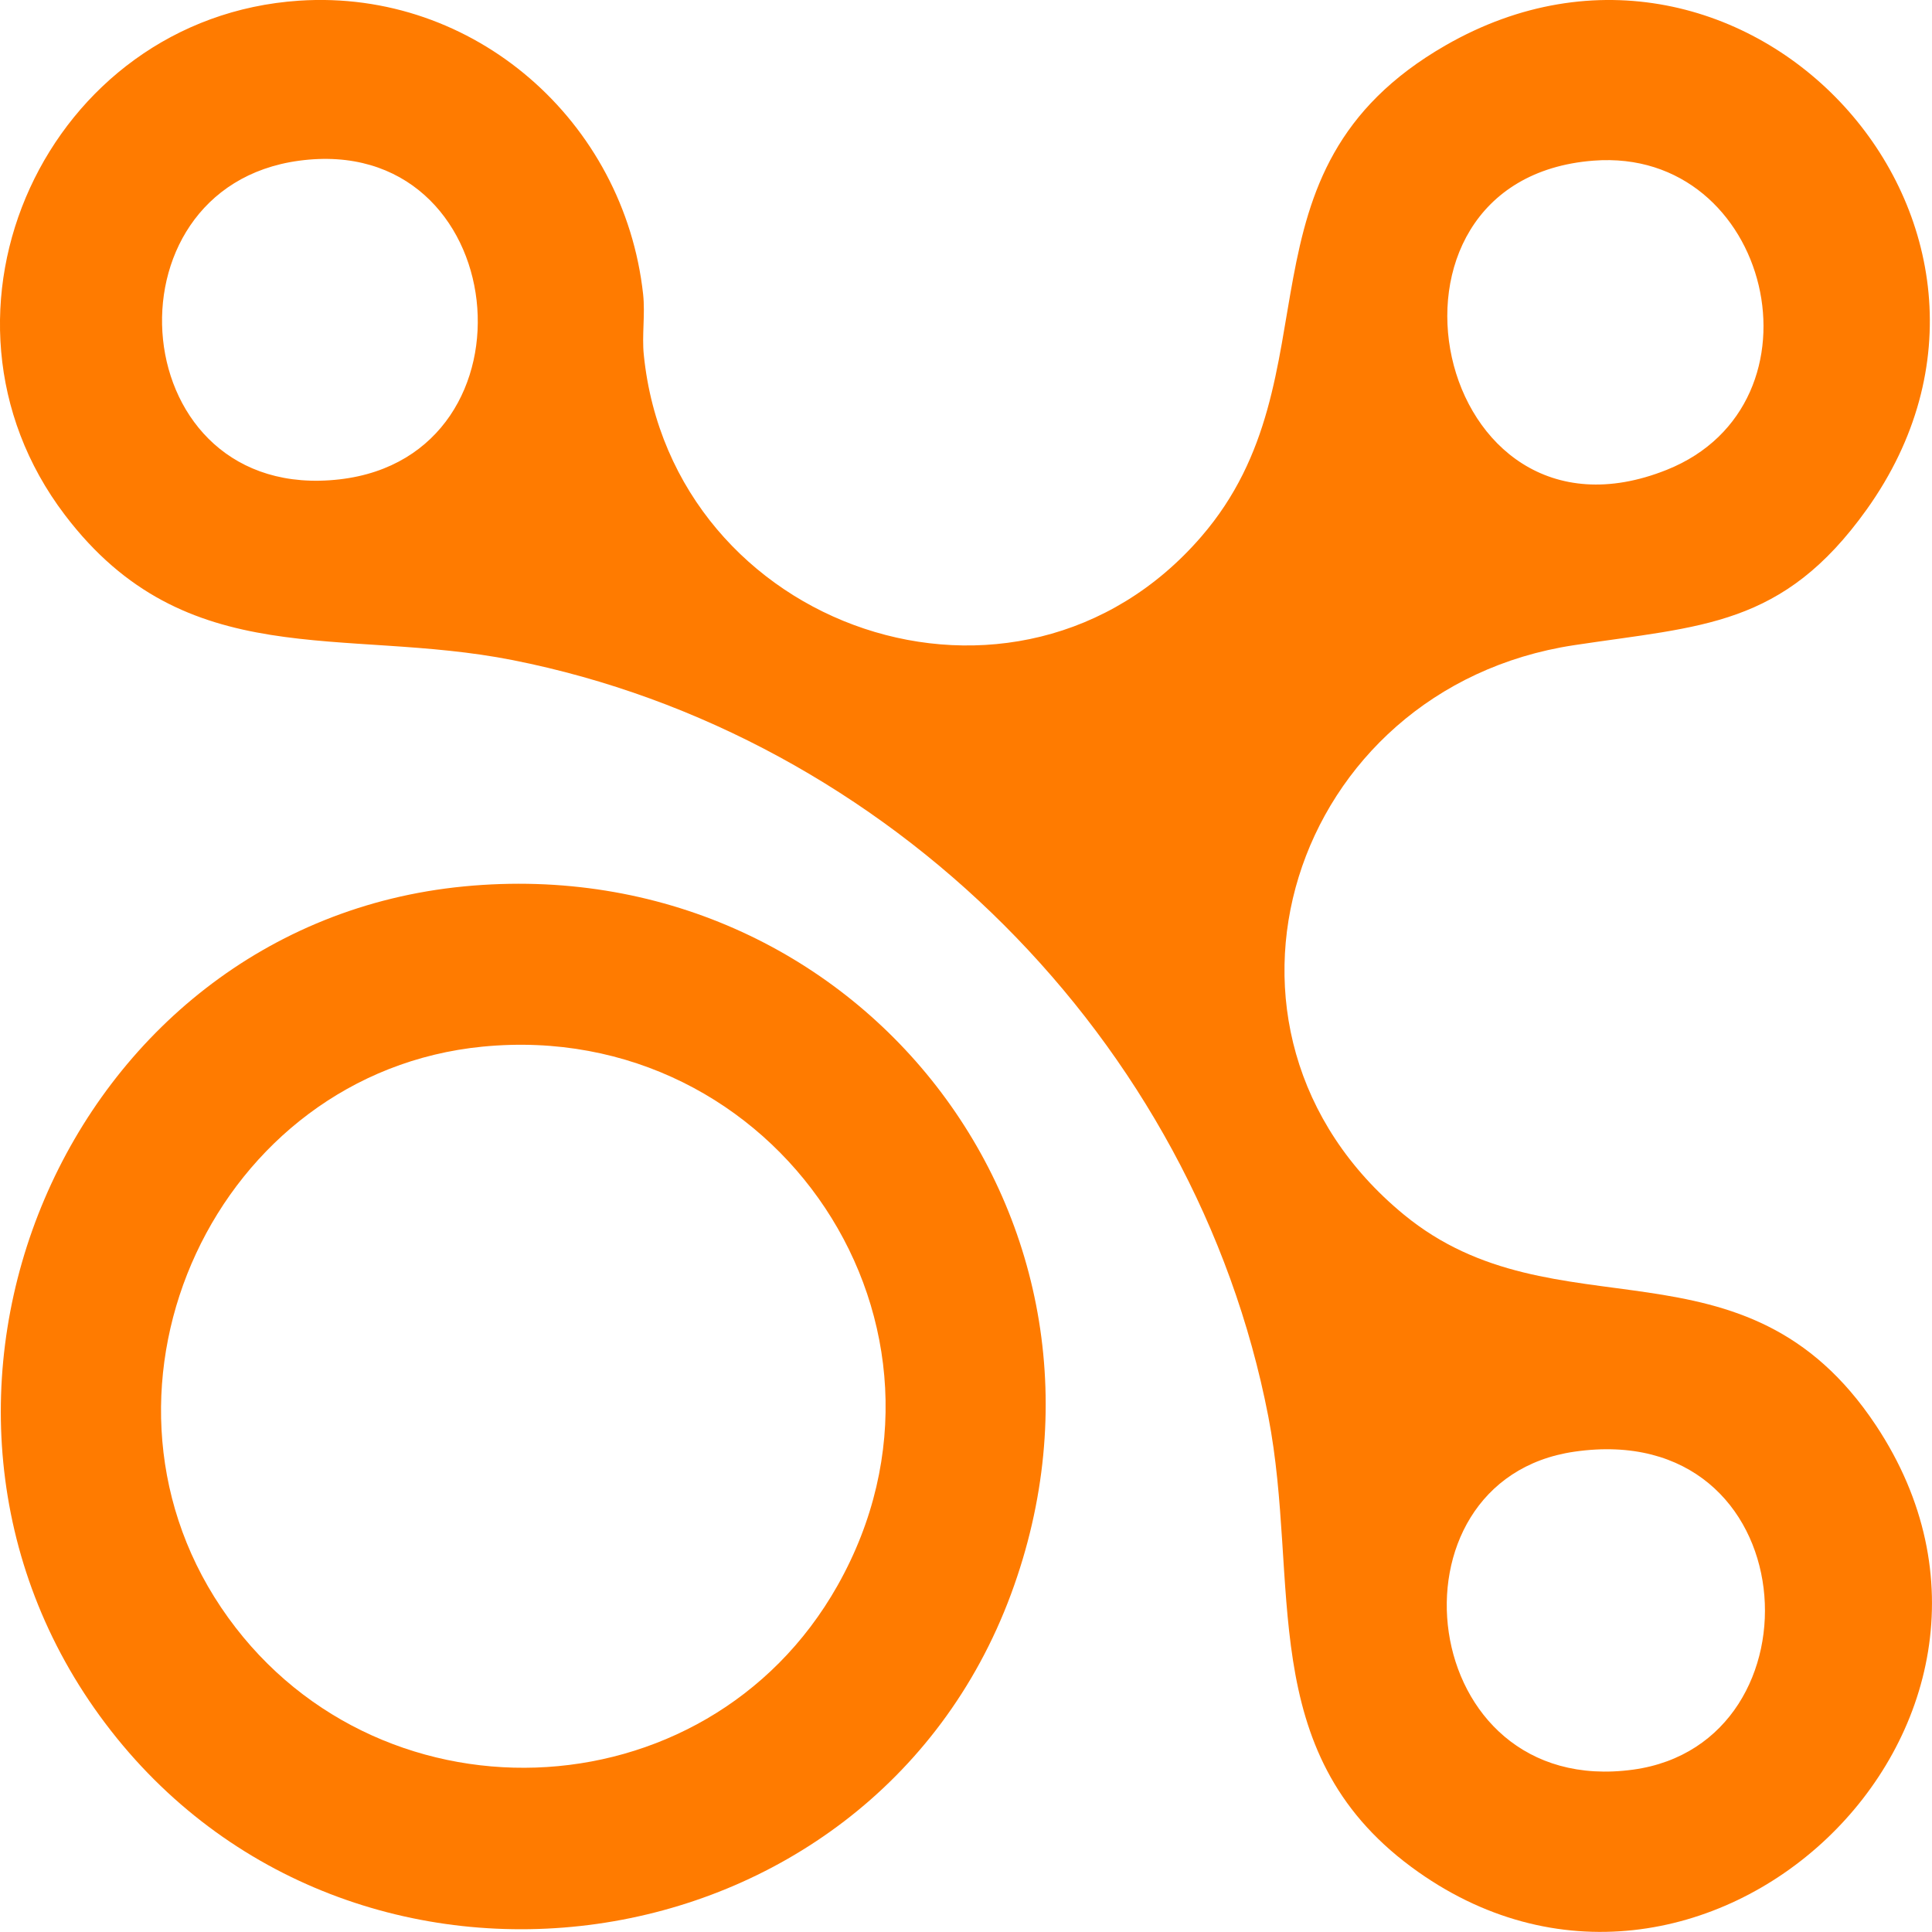 <svg width="26" height="26" viewBox="0 0 26 26" fill="none" xmlns="http://www.w3.org/2000/svg">
<g clip-path="url(#clip0_2253_5351)">
<path d="M4.026 0.009C6.382 -0.147 8.4 1.632 8.655 3.961C8.684 4.231 8.637 4.512 8.664 4.776C9.04 8.474 13.696 10.087 16.169 7.219C18.037 5.053 16.498 2.312 19.451 0.612C23.48 -1.706 27.852 3.037 25.12 6.858C23.99 8.438 22.907 8.421 21.18 8.683C17.375 9.262 15.874 13.863 18.893 16.346C20.938 18.027 23.474 16.513 25.245 19.181C27.936 23.236 22.86 27.99 18.992 25.124C16.88 23.56 17.502 21.301 17.068 19.061C16.086 13.994 11.953 9.885 6.902 8.884C4.609 8.43 2.507 9.082 0.873 6.93C-1.198 4.203 0.639 0.234 4.026 0.009ZM4.023 2.163C1.321 2.529 1.665 6.785 4.57 6.451C7.34 6.132 6.899 1.773 4.023 2.163ZM21.444 2.162C18.202 2.412 19.275 7.584 22.43 6.323C24.654 5.434 23.835 1.977 21.444 2.162ZM21.188 19.536C18.562 19.916 19.041 24.217 21.978 23.815C24.587 23.457 24.314 19.084 21.188 19.536Z" fill="#FF7B00"/>
<path d="M6.243 11.929C11.531 11.419 15.463 16.439 13.605 21.455C11.7 26.596 4.712 27.565 1.417 23.192C-1.837 18.875 0.881 12.447 6.244 11.929H6.243ZM6.496 14.085C2.914 14.435 0.966 18.642 2.975 21.632C4.986 24.624 9.495 24.485 11.271 21.338C13.239 17.85 10.454 13.699 6.497 14.085H6.496Z" fill="#FF7B00"/>
</g>
<defs>
<clipPath id="clip0_2253_5351">
<rect width="26" height="26" fill="white"/>
</clipPath>
</defs>
</svg>

